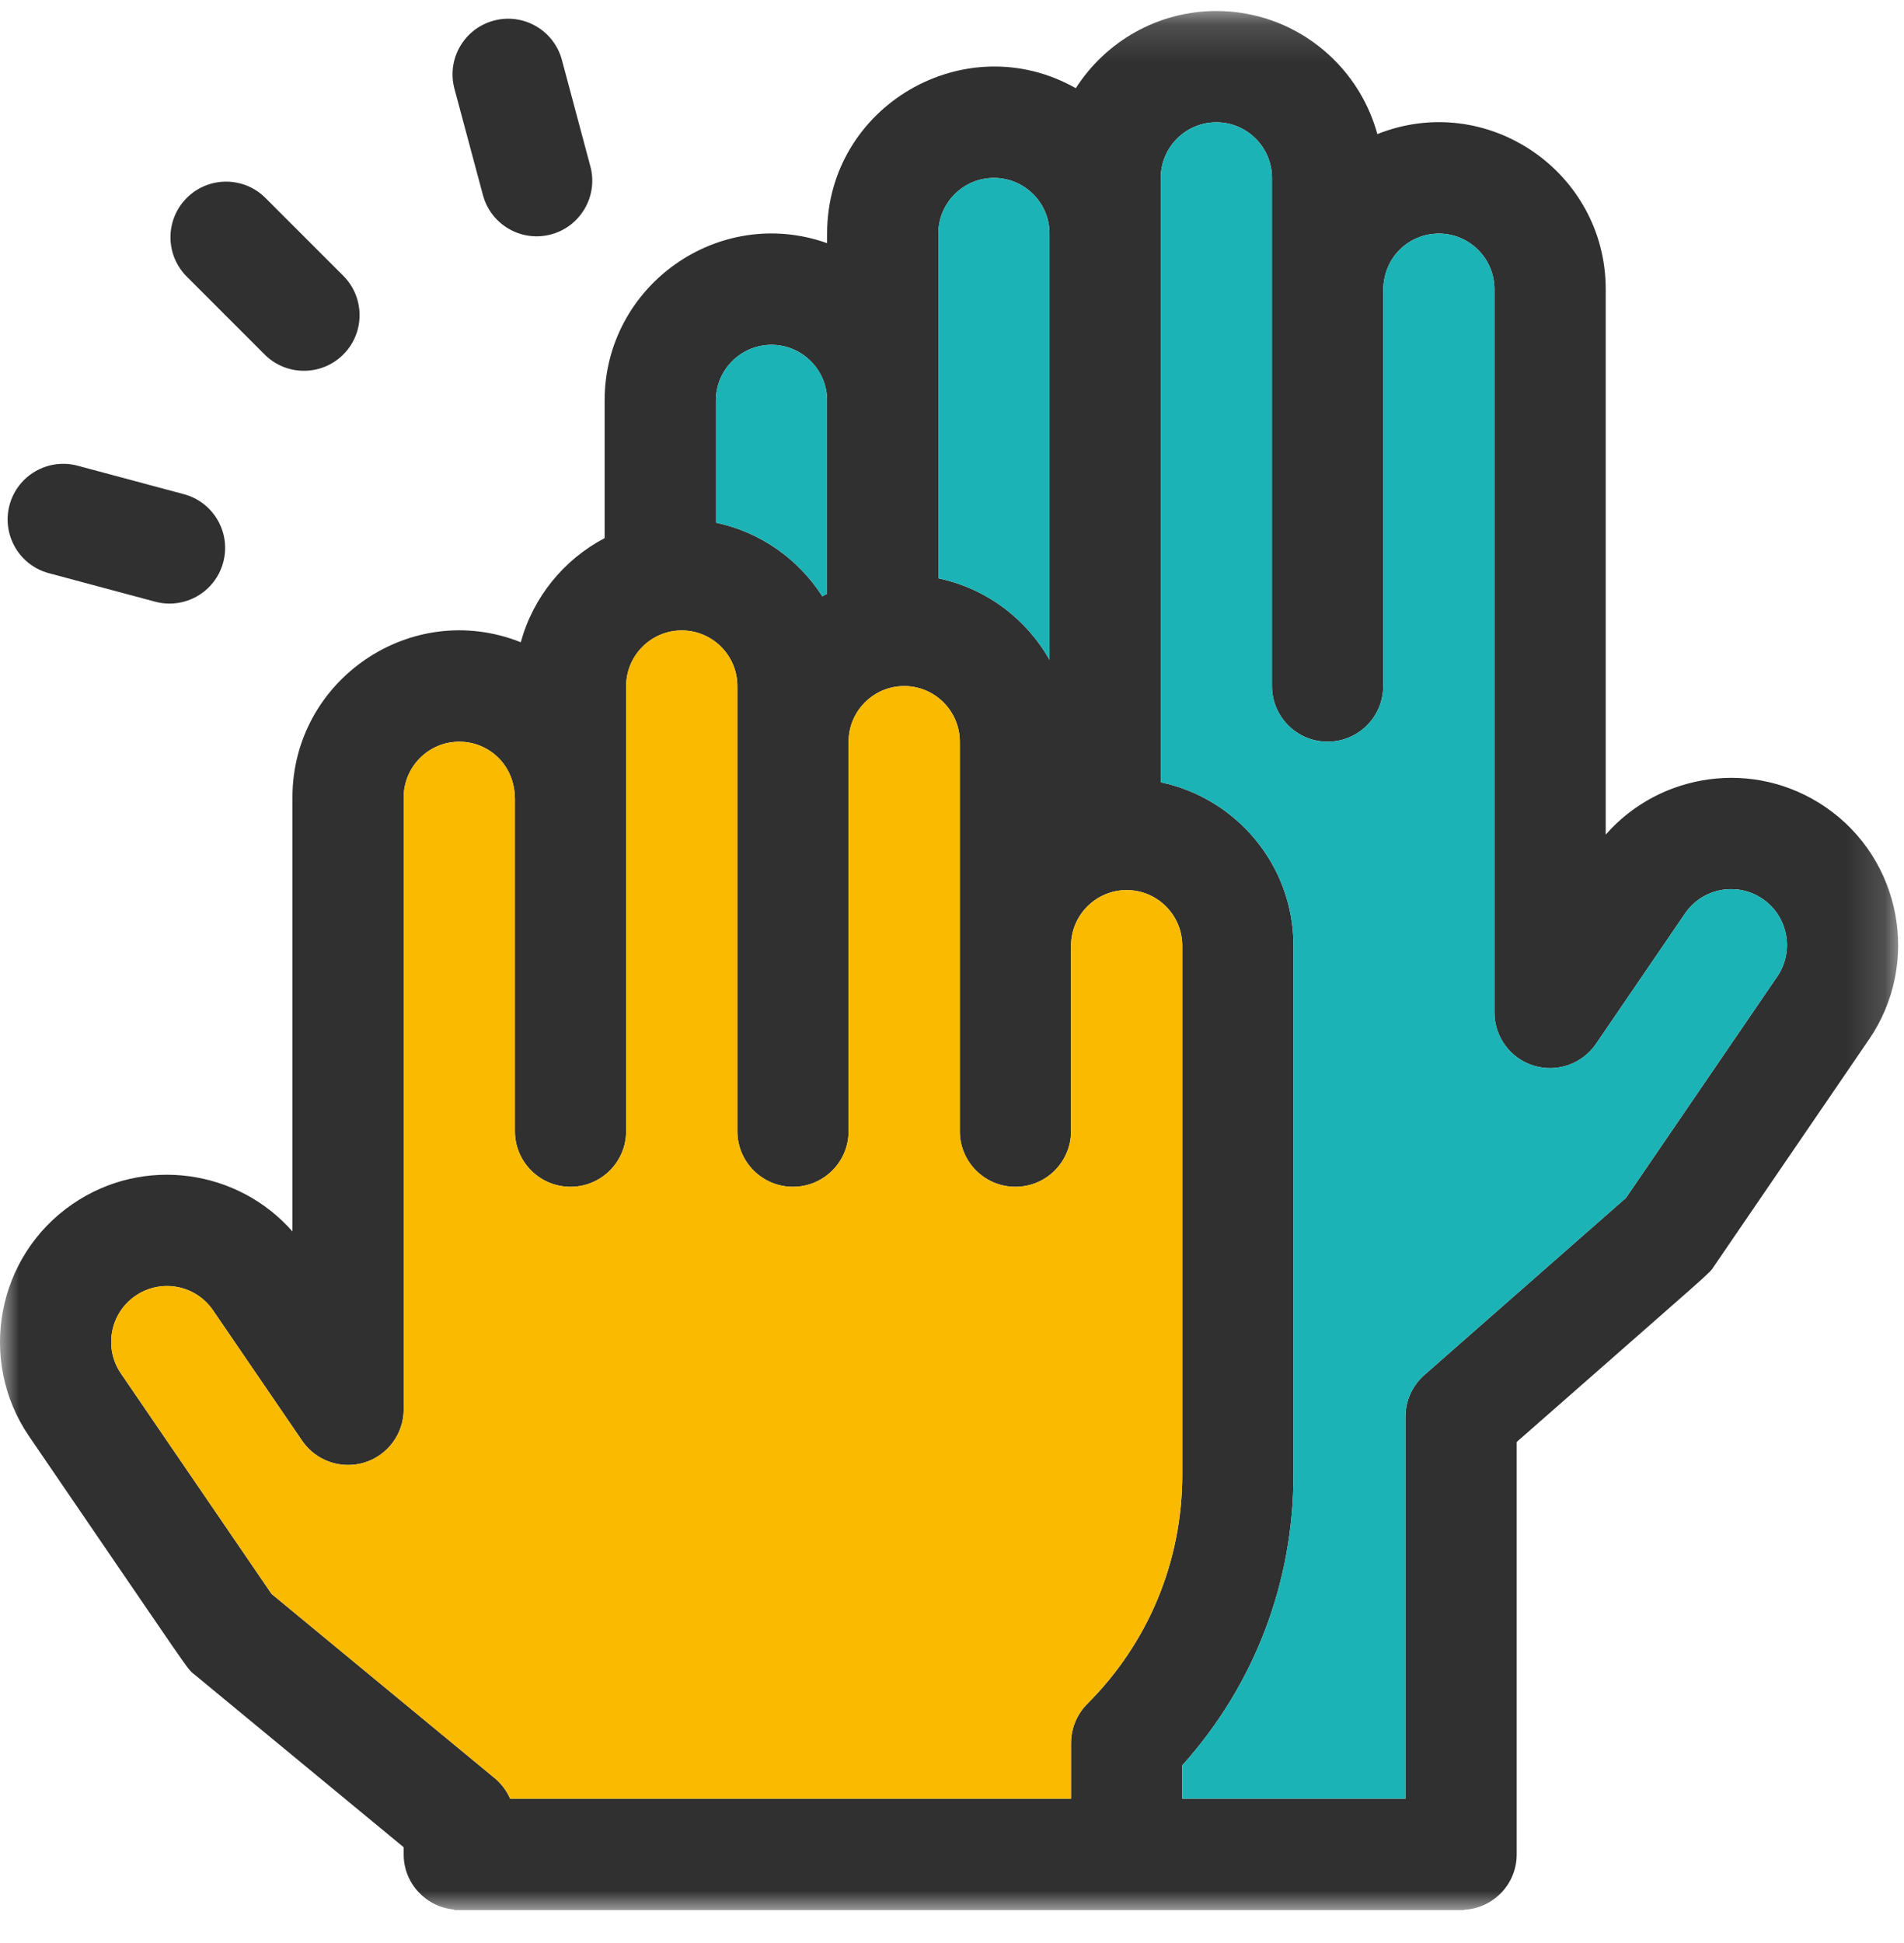 <?xml version="1.0" encoding="UTF-8"?>
<svg width="50px" height="51px" viewBox="0 0 50 51" version="1.1" xmlns="http://www.w3.org/2000/svg" xmlns:xlink="http://www.w3.org/1999/xlink">
    <!-- Generator: Sketch 59.1 (86144) - https://sketch.com -->
    <title>64x64_hi_5_icon</title>
    <desc>Created with Sketch.</desc>
    <defs>
        <polygon id="path-1" points="0 0.153 49.846 0.153 49.846 50 0 50"></polygon>
    </defs>
    <g id="7_icons" stroke="none" stroke-width="1" fill="none" fill-rule="evenodd">
        <g id="64x64-Icon-Upper-Left/hi_5">
            <g id="64x64_hi_5_icon" transform="translate(0, 0)">
                <path d="M6.949,9.305 C7.519,9.875 8.444,9.875 9.015,9.305 C9.585,8.735 9.585,7.81 9.015,7.239 L6.97,5.195 C6.4,4.625 5.475,4.625 4.904,5.195 C4.334,5.765 4.334,6.69 4.904,7.26 L6.949,9.305 Z" id="Fill-1" fill="#303030"></path>
                <path d="M12.682,5.12 C12.891,5.899 13.691,6.362 14.471,6.153 C15.25,5.944 15.712,5.143 15.503,4.365 L14.756,1.574 C14.547,0.795 13.746,0.333 12.967,0.541 C12.187,0.75 11.725,1.551 11.934,2.33 L12.682,5.12 Z" id="Fill-3" fill="#303030"></path>
                <path d="M1.283,15.045 L4.073,15.793 C4.852,16.002 5.653,15.539 5.862,14.76 C6.071,13.981 5.609,13.181 4.83,12.972 L2.039,12.224 C1.26,12.016 0.459,12.478 0.25,13.257 C0.042,14.036 0.504,14.837 1.283,15.045" id="Fill-5" fill="#303030"></path>
                <g id="Group-9" transform="translate(0, 0.136)">
                    <mask id="mask-2" fill="white">
                        <use xlink:href="#path-1"></use>
                    </mask>
                    <g id="Clip-8"></g>
                    <path d="M46.671,25.497 L42.7,31.305 L37.405,35.954 C37.089,36.232 36.908,36.631 36.908,37.052 L36.908,47.074 L31.047,47.074 L31.047,46.201 C32.936,44.1 33.968,41.413 33.968,38.568 L33.968,24.687 C33.968,22.578 32.47,20.813 30.482,20.398 L30.482,4.534 C30.482,3.729 31.137,3.074 31.943,3.074 C32.748,3.074 33.403,3.729 33.403,4.534 L33.403,17.872 C33.403,18.679 34.057,19.332 34.863,19.332 C35.67,19.332 36.324,18.679 36.324,17.872 L36.324,7.503 C36.324,6.581 37.031,5.995 37.785,5.995 C38.59,5.995 39.245,6.65 39.245,7.455 L39.245,26.44 C39.245,27.08 39.662,27.646 40.274,27.835 C40.886,28.024 41.55,27.792 41.911,27.264 L44.249,23.842 C44.707,23.172 45.62,23.001 46.29,23.46 C46.955,23.917 47.127,24.83 46.671,25.497 L46.671,25.497 Z M7.133,41.703 L3.175,35.915 C2.719,35.248 2.89,34.334 3.557,33.877 C4.226,33.418 5.139,33.589 5.596,34.26 L7.935,37.681 C8.296,38.21 8.96,38.441 9.572,38.252 C10.184,38.063 10.601,37.497 10.601,36.857 L10.601,20.793 C10.601,19.988 11.256,19.332 12.061,19.332 C12.822,19.332 13.522,19.925 13.522,20.842 L13.522,29.555 C13.522,30.362 14.175,31.015 14.982,31.015 C15.789,31.015 16.443,30.362 16.443,29.555 L16.443,17.872 C16.443,17.067 17.098,16.412 17.903,16.412 C18.709,16.412 19.364,17.067 19.364,17.872 L19.364,29.555 C19.364,30.362 20.018,31.015 20.824,31.015 C21.631,31.015 22.285,30.362 22.285,29.555 L22.285,19.332 C22.285,18.527 22.94,17.872 23.745,17.872 C24.55,17.872 25.205,18.527 25.205,19.332 L25.205,29.555 C25.205,30.362 25.859,31.015 26.666,31.015 C27.472,31.015 28.126,30.362 28.126,29.555 L28.126,24.687 C28.126,23.882 28.782,23.227 29.587,23.227 C30.392,23.227 31.047,23.882 31.047,24.687 L31.047,38.568 C31.047,40.841 30.162,42.979 28.554,44.586 C28.28,44.86 28.126,45.232 28.126,45.619 L28.126,47.074 L13.396,47.074 C13.305,46.869 13.169,46.684 12.991,46.537 L7.133,41.703 Z M18.799,10.376 C18.799,9.571 19.454,8.915 20.259,8.915 C21.064,8.915 21.72,9.571 21.72,10.376 L21.72,15.449 C21.678,15.472 21.637,15.494 21.595,15.517 C20.97,14.541 19.97,13.828 18.799,13.583 L18.799,10.376 Z M24.641,5.995 C24.641,5.189 25.296,4.534 26.101,4.534 C26.907,4.534 27.561,5.189 27.561,5.995 L27.561,17.184 C26.95,16.102 25.893,15.305 24.641,15.044 L24.641,5.995 Z M47.942,21.051 C46.059,19.76 43.584,20.153 42.167,21.771 L42.167,7.455 C42.167,4.373 39.046,2.238 36.17,3.384 C35.663,1.524 33.961,0.153 31.943,0.153 C30.394,0.153 29.031,0.962 28.251,2.179 C25.349,0.538 21.72,2.643 21.72,5.995 L21.72,6.246 C18.872,5.236 15.878,7.361 15.878,10.376 L15.878,13.989 C14.81,14.549 14,15.536 13.676,16.722 C10.799,15.576 7.68,17.714 7.68,20.793 L7.68,32.188 C6.262,30.57 3.786,30.179 1.905,31.468 C-0.088,32.834 -0.6,35.568 0.763,37.563 C5.215,44.073 4.891,43.64 5.115,43.824 L10.601,48.351 L10.601,48.54 C10.601,49.3 11.185,49.918 11.928,49.986 L11.928,50 L38.447,50 L38.447,49.992 C39.216,49.951 39.829,49.32 39.829,48.54 L39.829,37.713 C45.207,32.991 44.86,33.32 45.007,33.106 L49.082,27.146 C50.446,25.151 49.935,22.417 47.942,21.051 L47.942,21.051 Z" id="Fill-7" fill="#303030" mask="url(#mask-2)"></path>
                </g>
                <path d="M7.133,41.839 L3.175,36.051 C2.719,35.384 2.89,34.47 3.556,34.013 C4.226,33.554 5.139,33.725 5.596,34.395 L7.934,37.817 C8.296,38.345 8.96,38.577 9.572,38.388 C10.184,38.199 10.601,37.633 10.601,36.993 L10.601,20.929 C10.601,20.123 11.256,19.468 12.062,19.468 C12.821,19.468 13.522,20.061 13.522,20.977 L13.522,29.691 C13.522,30.498 14.176,31.151 14.982,31.151 C15.789,31.151 16.443,30.498 16.443,29.691 L16.443,18.008 C16.443,17.203 17.098,16.547 17.903,16.547 C18.709,16.547 19.364,17.203 19.364,18.008 L19.364,29.691 C19.364,30.498 20.017,31.151 20.824,31.151 C21.631,31.151 22.284,30.498 22.284,29.691 L22.284,19.468 C22.284,18.663 22.94,18.008 23.745,18.008 C24.55,18.008 25.205,18.663 25.205,19.468 L25.205,29.691 C25.205,30.498 25.859,31.151 26.666,31.151 C27.472,31.151 28.126,30.498 28.126,29.691 L28.126,24.823 C28.126,24.018 28.782,23.363 29.587,23.363 C30.392,23.363 31.047,24.018 31.047,24.823 L31.047,38.704 C31.047,40.977 30.162,43.115 28.554,44.722 C28.28,44.996 28.126,45.367 28.126,45.755 L28.126,47.21 L13.396,47.21 C13.305,47.004 13.169,46.819 12.991,46.673 L7.133,41.839 Z" id="Fill-10" fill="#FABA00"></path>
                <path d="M24.641,6.131 C24.641,5.325 25.296,4.67 26.101,4.67 C26.906,4.67 27.561,5.325 27.561,6.131 L27.561,17.32 C26.95,16.238 25.893,15.441 24.641,15.18 L24.641,6.131 Z" id="Fill-12" fill="#1BB3B5"></path>
                <path d="M18.799,10.512 C18.799,9.706 19.454,9.051 20.259,9.051 C21.064,9.051 21.72,9.706 21.72,10.512 L21.72,15.585 C21.678,15.608 21.636,15.63 21.595,15.653 C20.97,14.677 19.97,13.964 18.799,13.719 L18.799,10.512 Z" id="Fill-14" fill="#1BB3B5"></path>
                <path d="M46.671,25.633 L42.7,31.441 L37.405,36.09 C37.089,36.368 36.908,36.767 36.908,37.188 L36.908,47.21 L31.047,47.21 L31.047,46.336 C32.936,44.236 33.968,41.549 33.968,38.704 L33.968,24.823 C33.968,22.714 32.47,20.949 30.482,20.534 L30.482,4.67 C30.482,3.865 31.137,3.21 31.943,3.21 C32.748,3.21 33.403,3.865 33.403,4.67 L33.403,18.008 C33.403,18.815 34.057,19.468 34.863,19.468 C35.67,19.468 36.324,18.815 36.324,18.008 L36.324,7.639 C36.324,6.717 37.031,6.131 37.785,6.131 C38.59,6.131 39.245,6.786 39.245,7.591 L39.245,26.575 C39.245,27.216 39.662,27.782 40.274,27.971 C40.886,28.16 41.55,27.928 41.911,27.399 L44.249,23.978 C44.707,23.308 45.62,23.137 46.29,23.596 C46.955,24.053 47.127,24.966 46.671,25.633" id="Fill-16" fill="#1BB3B5"></path>
            </g>
        </g>
    </g>
</svg>